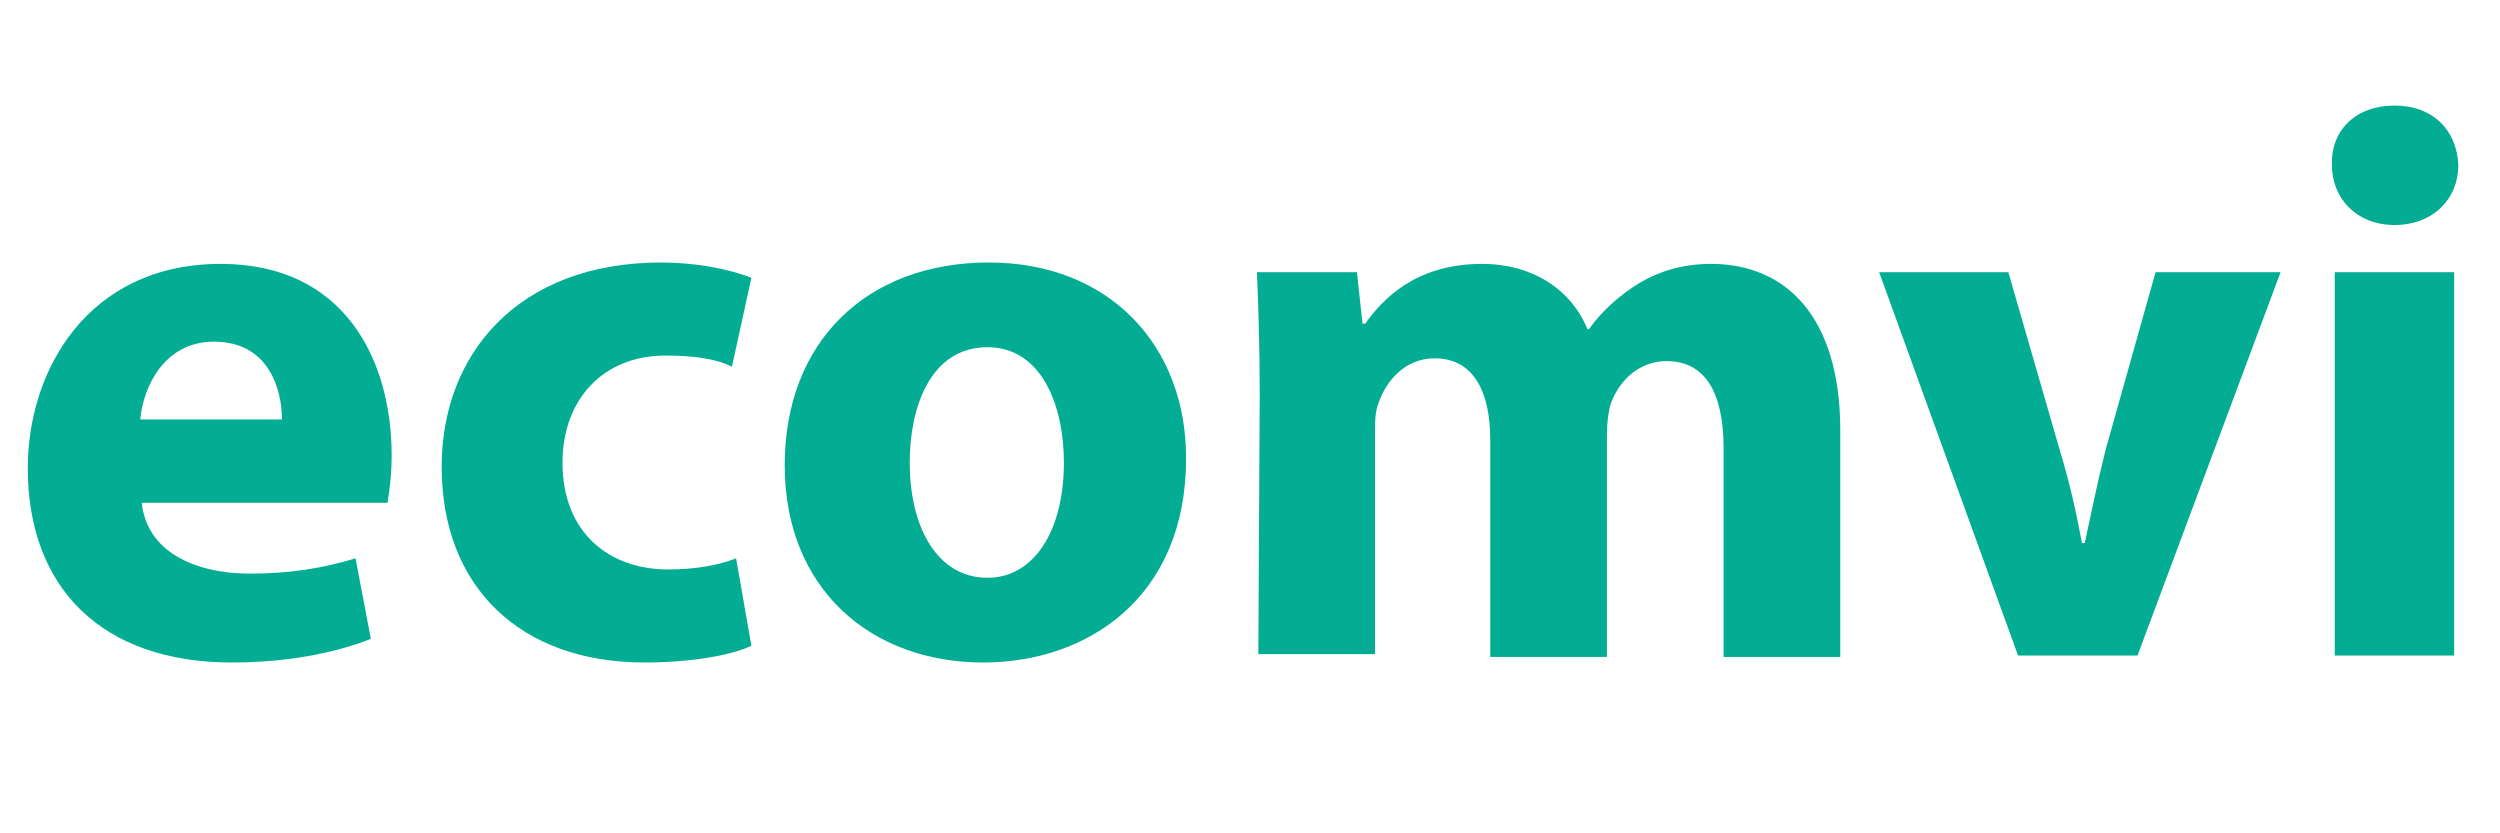 <?xml version="1.0" encoding="utf-8"?>
<!-- Generator: Adobe Illustrator 24.3.0, SVG Export Plug-In . SVG Version: 6.00 Build 0)  -->
<svg version="1.1" id="Capa_1" xmlns="http://www.w3.org/2000/svg" xmlns:xlink="http://www.w3.org/1999/xlink" x="0px" y="0px"
	 viewBox="0 0 180 60" style="enable-background:new 0 0 180 60;" xml:space="preserve">
<style type="text/css">
	.st0{fill:#02AD93;}
</style>
<g>
	<path class="st0" d="M10.2,36.1c0.3,3.6,3.8,5.2,7.8,5.2c2.9,0,5.3-0.4,7.6-1.1l1.1,5.8c-2.8,1.1-6.3,1.7-10,1.7
		C7.3,47.7,2,42.3,2,33.7C2,26.7,6.3,19,15.9,19c8.9,0,12.3,6.9,12.3,13.8c0,1.5-0.2,2.8-0.3,3.4H10.2V36.1z M20.3,30.2
		c0-2.1-0.9-5.6-4.9-5.6c-3.6,0-5.1,3.3-5.3,5.6H20.3z"/>
	<path class="st0" d="M54.1,46.5c-1.5,0.7-4.4,1.2-7.7,1.2c-8.9,0-14.6-5.4-14.6-14.1c0-8.1,5.5-14.7,15.8-14.7
		c2.3,0,4.7,0.4,6.5,1.1l-1.4,6.4c-1-0.5-2.5-0.8-4.8-0.8c-4.5,0-7.4,3.2-7.4,7.7c0,5.1,3.4,7.7,7.6,7.7c2,0,3.6-0.3,4.9-0.8
		L54.1,46.5z"/>
	<path class="st0" d="M85.4,33c0,10.1-7.2,14.7-14.6,14.7c-8.1,0-14.3-5.3-14.3-14.2s5.9-14.6,14.7-14.6
		C79.8,18.9,85.4,24.8,85.4,33z M65.5,33.3c0,4.7,2,8.3,5.6,8.3c3.3,0,5.5-3.3,5.5-8.3c0-4.1-1.6-8.3-5.5-8.3
		C67,25,65.5,29.3,65.5,33.3z"/>
	<path class="st0" d="M90.7,28.4c0-3.4-0.1-6.4-0.2-8.8h7.2l0.4,3.7h0.2c1.2-1.7,3.6-4.3,8.4-4.3c3.6,0,6.4,1.8,7.6,4.7h0.1
		c1-1.4,2.3-2.5,3.6-3.3c1.5-0.9,3.2-1.4,5.2-1.4c5.3,0,9.3,3.7,9.3,12v16.3h-8.4v-15c0-4-1.3-6.3-4.1-6.3c-2,0-3.4,1.4-4,3
		c-0.2,0.6-0.3,1.5-0.3,2.2v16.1h-8.4V31.7c0-3.5-1.2-5.9-4-5.9c-2.2,0-3.5,1.7-4,3.1C99,29.6,99,30.4,99,31v16.1h-8.4L90.7,28.4
		L90.7,28.4z"/>
	<path class="st0" d="M144.6,19.6l3.7,12.8c0.7,2.3,1.2,4.5,1.6,6.7h0.2c0.5-2.3,0.9-4.3,1.5-6.7l3.6-12.8h9l-10.3,27.6h-8.6
		l-10-27.6C135.3,19.6,144.6,19.6,144.6,19.6z"/>
	<path class="st0" d="M177,11.9c0,2.4-1.8,4.3-4.6,4.3c-2.7,0-4.5-1.9-4.5-4.3c-0.1-2.5,1.7-4.3,4.5-4.3S176.9,9.4,177,11.9z
		 M168.1,47.2V19.6h8.6v27.6H168.1z"/>
</g>
</svg>

